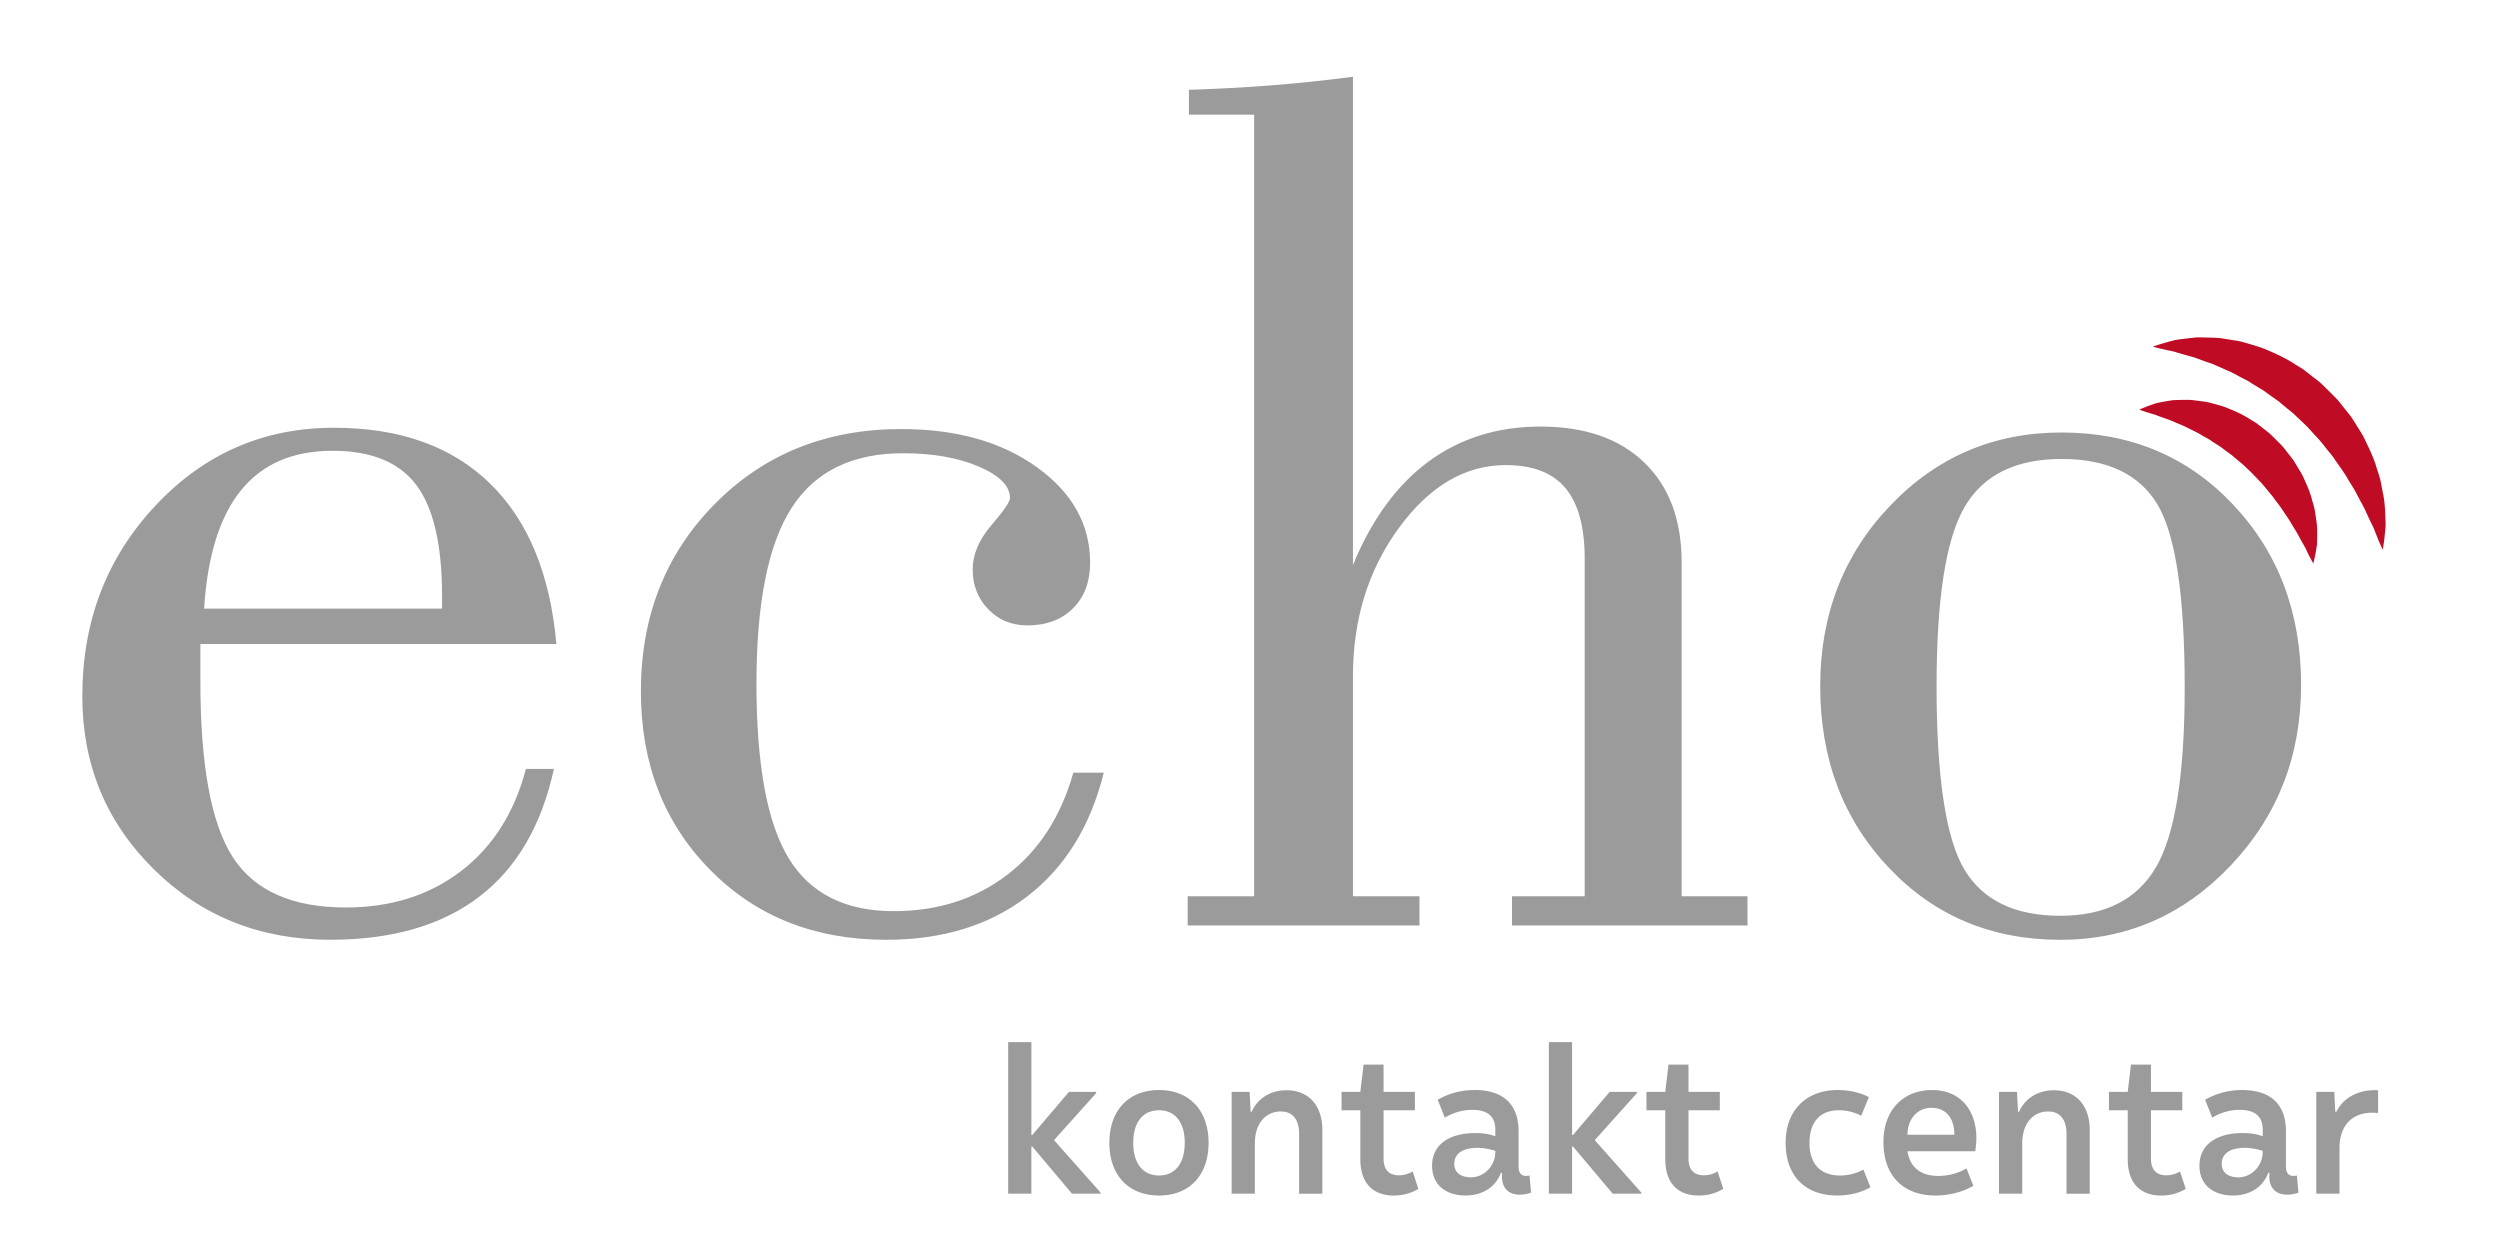 <svg xmlns="http://www.w3.org/2000/svg" width="167.333" height="84"><switch><g><path fill="#9C9B9B" d="M13.661 40.737h15.928v-.833c0-3.437-.577-5.919-1.726-7.444-1.15-1.524-3.016-2.288-5.594-2.288-2.662 0-4.707.88-6.134 2.641-1.429 1.762-2.254 4.403-2.474 7.924m-.249 2.371v2.493c0 5.629.727 9.561 2.183 11.793 1.455 2.23 3.973 3.347 7.549 3.347 3.02 0 5.592-.812 7.713-2.435 2.121-1.622 3.57-3.902 4.346-6.84h1.873c-.831 3.799-2.502 6.654-5.012 8.564-2.51 1.914-5.83 2.871-9.961 2.871-4.685 0-8.622-1.571-11.81-4.721-3.19-3.146-4.784-7.006-4.784-11.581 0-5.019 1.628-9.269 4.888-12.748 3.256-3.48 7.241-5.22 11.954-5.22 4.411 0 7.89 1.242 10.439 3.723 2.552 2.483 4.035 6.065 4.45 10.752H13.412zM71.842 51.715h2.038c-.888 3.579-2.592 6.337-5.114 8.276-2.523 1.941-5.671 2.912-9.441 2.912-4.797 0-8.733-1.563-11.812-4.698-3.077-3.132-4.616-7.111-4.616-11.938 0-5.018 1.649-9.197 4.95-12.538 3.298-3.34 7.458-5.012 12.475-5.012 3.688 0 6.717.853 9.087 2.559 2.371 1.705 3.555 3.833 3.555 6.382 0 1.276-.38 2.293-1.143 3.057-.763.763-1.781 1.144-3.056 1.144-1.054 0-1.928-.361-2.621-1.083-.693-.72-1.039-1.606-1.039-2.661 0-.998.417-1.982 1.247-2.953.832-.97 1.249-1.581 1.249-1.83 0-.804-.694-1.503-2.08-2.101-1.387-.596-3.078-.894-5.075-.894-3.41 0-5.898 1.221-7.465 3.661-1.566 2.44-2.349 6.361-2.349 11.77 0 5.434.721 9.331 2.162 11.685 1.44 2.356 3.785 3.534 7.029 3.534 2.938 0 5.469-.81 7.589-2.43 2.123-1.621 3.599-3.9 4.43-6.842M79.496 61.946v-1.955h4.449V7.673h-4.367V6.01c1.83-.055 3.647-.152 5.449-.292 1.801-.138 3.645-.333 5.53-.582v32.689c1.249-3.05 2.933-5.358 5.052-6.925 2.123-1.566 4.625-2.349 7.508-2.349 2.967 0 5.281.804 6.945 2.412 1.666 1.608 2.496 3.84 2.496 6.695V59.99h4.408v1.955h-15.762V59.99h4.865V37.409c0-2.135-.43-3.715-1.289-4.741-.859-1.025-2.189-1.538-3.992-1.538-2.717 0-5.102 1.401-7.153 4.201s-3.078 6.112-3.078 9.938V59.99h4.452v1.955H79.496zM129.621 45.925c0 6.1.619 10.188 1.855 12.263 1.236 2.072 3.379 3.108 6.428 3.108 3.021 0 5.166-1.101 6.43-3.296 1.262-2.199 1.895-6.196 1.895-11.993 0-6.154-.613-10.24-1.834-12.259s-3.359-3.028-6.406-3.028c-3.076 0-5.242 1.071-6.492 3.213-1.253 2.144-1.876 6.141-1.876 11.992m-7.789 0c0-4.78 1.559-8.804 4.678-12.074 3.117-3.269 6.943-4.903 11.479-4.903 4.613 0 8.439 1.607 11.475 4.821 3.035 3.215 4.555 7.239 4.555 12.073 0 4.757-1.574 8.788-4.719 12.097-3.145 3.312-6.945 4.965-11.395 4.965-4.615 0-8.449-1.611-11.496-4.844-3.052-3.226-4.577-7.273-4.577-12.135"/><path fill="#C00B25" d="M154.837 37.711s-.037-.062-.104-.182c-.061-.119-.164-.291-.266-.515l-.176-.371-.23-.4c-.162-.281-.307-.588-.527-.918-.096-.165-.199-.336-.305-.513-.109-.173-.232-.344-.352-.523-.219-.364-.514-.706-.773-1.075-.301-.345-.574-.72-.904-1.054l-.486-.511-.516-.486c-.166-.169-.359-.304-.539-.461-.09-.075-.18-.148-.266-.228l-.281-.207c-.195-.128-.369-.288-.561-.41-.195-.121-.389-.241-.572-.373-.186-.131-.391-.213-.576-.333a5.24 5.24 0 00-.566-.308c-.379-.189-.742-.377-1.098-.51-.176-.076-.346-.153-.512-.219l-.479-.167c-.152-.059-.297-.106-.434-.165-.135-.048-.26-.08-.375-.115-.461-.136-.746-.246-.746-.246s.254-.129.736-.299c.119-.04.254-.094.402-.135.148-.038.311-.063.486-.099.176-.034.363-.061.564-.094.201-.021.41-.018.633-.027.223 0 .457-.011.697.01.236.025.484.061.74.094.26.024.512.099.775.169.262.071.531.141.795.246.523.21 1.066.44 1.566.767l.385.232c.123.086.24.18.361.272.234.19.486.361.701.572l.643.64c.211.216.379.466.566.695.09.118.186.23.27.352l.227.375c.146.25.309.485.424.743.234.512.455 1.001.582 1.5.064.247.145.479.188.714.037.238.076.462.104.681.07.427.061.852.057 1.208-.008.179-.004.343-.023.494-.023.147-.047.282-.068.403-.035.244-.09.438-.115.57-.032.138-.052.207-.052.207"/><path fill="#C00B25" d="M159.484 36.801s-.037-.084-.111-.244c-.066-.158-.178-.39-.291-.69l-.193-.494-.262-.544c-.189-.385-.355-.81-.621-1.261l-.369-.703c-.137-.239-.291-.476-.441-.721-.273-.505-.652-.98-.99-1.492-.178-.252-.391-.484-.582-.735a8.205 8.205 0 00-.617-.724c-.219-.234-.428-.477-.654-.707l-.701-.666c-.229-.231-.496-.414-.738-.625-.123-.102-.248-.205-.367-.311l-.391-.276-.389-.276c-.127-.093-.25-.194-.387-.268-.268-.162-.533-.319-.791-.488-.258-.169-.539-.275-.795-.427a6.679 6.679 0 00-.785-.384l-.764-.338c-.246-.115-.502-.176-.738-.27-.24-.085-.473-.178-.697-.25l-.645-.18c-.205-.061-.4-.112-.58-.174-.184-.049-.352-.077-.506-.111-.611-.131-.98-.238-.98-.238s.338-.132.973-.308c.158-.041.336-.096.529-.137.193-.037.406-.06.635-.088l.732-.084c.258-.014.527.003.814.005.287.012.59.008.896.048l.949.153c.332.043.656.147.992.247.332.101.68.196 1.014.338.668.284 1.363.59 2 1.017l.494.304c.156.113.309.232.459.352.303.245.629.466.906.739l.826.82c.27.278.492.597.736.891.117.15.242.293.35.449l.301.477c.193.321.406.62.561.95.314.652.621 1.275.801 1.912.096.316.209.611.275.912.059.303.113.594.168.875.115.548.131 1.091.15 1.55.006.229.021.443.012.638-.018.193-.035.369-.053.528-.025.318-.07.572-.09.744-.028.172-.045.265-.045.265"/><g><path fill="#9C9B9B" d="M155.035 79.898h1.556v-3.07c0-1.54.92-2.515 2.583-2.327v-1.527c-1.285-.068-2.312.473-2.8 1.447l-.067-.014-.066-1.326h-1.205v6.817zm-5.207-1.095c-.608 0-1.122-.258-1.122-.907 0-.663.54-1.068 1.555-1.068.392 0 .853.095 1.19.203v.067c0 .961-.771 1.705-1.623 1.705m3.91-.123a1.32 1.32 0 01-.244.027c-.326 0-.488-.23-.488-.607v-2.381c0-1.799-1.027-2.76-2.934-2.76-.812 0-1.637.176-2.476.65l.474 1.202a3.536 3.536 0 011.825-.526c1.001 0 1.556.404 1.556 1.338v.432c-.447-.161-.826-.214-1.354-.214-1.676 0-2.881.729-2.881 2.19 0 1.258.908 1.988 2.246 1.988 1.055 0 1.988-.502 2.367-1.528l.066.013v.271c0 .771.475 1.189 1.191 1.189.256 0 .514-.055.758-.135l-.106-1.149zm-7.82-.269a1.85 1.85 0 01-.919.256c-.69 0-1.029-.404-1.029-1.123v-3.23h2.098v-1.232h-2.098v-1.826h-1.338l-.216 1.826h-1.258v1.232h1.258v3.285c0 1.516.771 2.422 2.243 2.422.596 0 1.151-.15 1.639-.447l-.38-1.163zM133.8 79.898h1.556v-3.354c0-1.487.838-2.15 1.731-2.15.797 0 1.23.541 1.23 1.488v4.017h1.556v-4.26c0-1.677-.946-2.665-2.395-2.665-1.108 0-1.946.568-2.339 1.447l-.068-.014-.068-1.326H133.8v6.817zm-6.127-3.948c0-1.016.637-1.8 1.598-1.8.985 0 1.541.69 1.541 1.8h-3.139zm1.854 4.07c.825 0 1.717-.176 2.556-.65l-.458-1.162c-.624.352-1.26.5-1.896.5-1.163 0-1.894-.582-2.056-1.65h4.544c.028-.271.068-.567.068-.879 0-1.865-1.069-3.219-2.949-3.219-1.946 0-3.272 1.326-3.272 3.49 0 2.285 1.379 3.57 3.463 3.57m-6.559 0c.742 0 1.555-.162 2.229-.554l-.473-1.179c-.5.271-1.055.393-1.582.393-1.257 0-2.027-.742-2.027-2.19 0-1.421.756-2.177 1.947-2.177a3.32 3.32 0 011.514.364l.516-1.244c-.664-.339-1.394-.474-2.083-.474-2.124 0-3.491 1.367-3.491 3.53-.001 2.287 1.38 3.531 3.45 3.531m-8.003-1.609a1.856 1.856 0 01-.919.256c-.691 0-1.029-.404-1.029-1.123v-3.23h2.096v-1.232h-2.096v-1.826h-1.339l-.216 1.826h-1.259v1.232h1.259v3.285c0 1.516.771 2.422 2.245 2.422.594 0 1.148-.15 1.636-.447l-.378-1.163zm-11.294 1.487h1.555v-3.151l.055-.013 2.664 3.164h1.908v-.081l-3.111-3.503 2.827-3.151-.014-.082h-1.813l-2.461 2.895-.055-.013v-6.208h-1.555v10.143zm-5.207-1.095c-.609 0-1.123-.258-1.123-.907 0-.663.541-1.068 1.557-1.068.391 0 .852.095 1.189.203v.067c0 .961-.771 1.705-1.623 1.705m3.909-.123a1.28 1.28 0 01-.243.027c-.325 0-.487-.23-.487-.607v-2.381c0-1.799-1.027-2.76-2.934-2.76-.812 0-1.639.176-2.477.65l.474 1.202a3.545 3.545 0 011.827-.526c1 0 1.555.404 1.555 1.338v.432c-.447-.161-.826-.214-1.352-.214-1.678 0-2.882.729-2.882 2.19 0 1.258.905 1.988 2.245 1.988 1.055 0 1.988-.502 2.367-1.528l.068.013v.271c0 .771.472 1.189 1.189 1.189.257 0 .514-.055.757-.135l-.107-1.149zm-7.818-.269a1.85 1.85 0 01-.919.256c-.69 0-1.029-.404-1.029-1.123v-3.23h2.098v-1.232h-2.098v-1.826h-1.338l-.217 1.826h-1.258v1.232h1.258v3.285c0 1.516.771 2.422 2.246 2.422.595 0 1.148-.15 1.636-.447l-.379-1.163zm-12.118 1.487h1.555v-3.354c0-1.487.839-2.15 1.732-2.15.797 0 1.23.541 1.23 1.488v4.017h1.555v-4.26c0-1.677-.946-2.665-2.395-2.665-1.107 0-1.947.568-2.34 1.447l-.066-.014-.067-1.326h-1.204v6.817zm-4.855-1.218c-1.096 0-1.732-.824-1.732-2.19 0-1.353.637-2.177 1.732-2.177 1.082 0 1.717.824 1.717 2.177-.001 1.366-.635 2.19-1.717 2.19m0 1.34c2.029 0 3.312-1.354 3.312-3.53 0-2.163-1.283-3.53-3.312-3.53-2.043 0-3.328 1.367-3.328 3.53-.001 2.177 1.285 3.53 3.328 3.53m-10.104-.122h1.555v-3.151l.055-.013 2.664 3.164h1.908v-.081l-3.111-3.503 2.827-3.151-.014-.082H71.55l-2.461 2.895-.055-.013v-6.208h-1.555v10.143z"/></g></g></switch></svg>